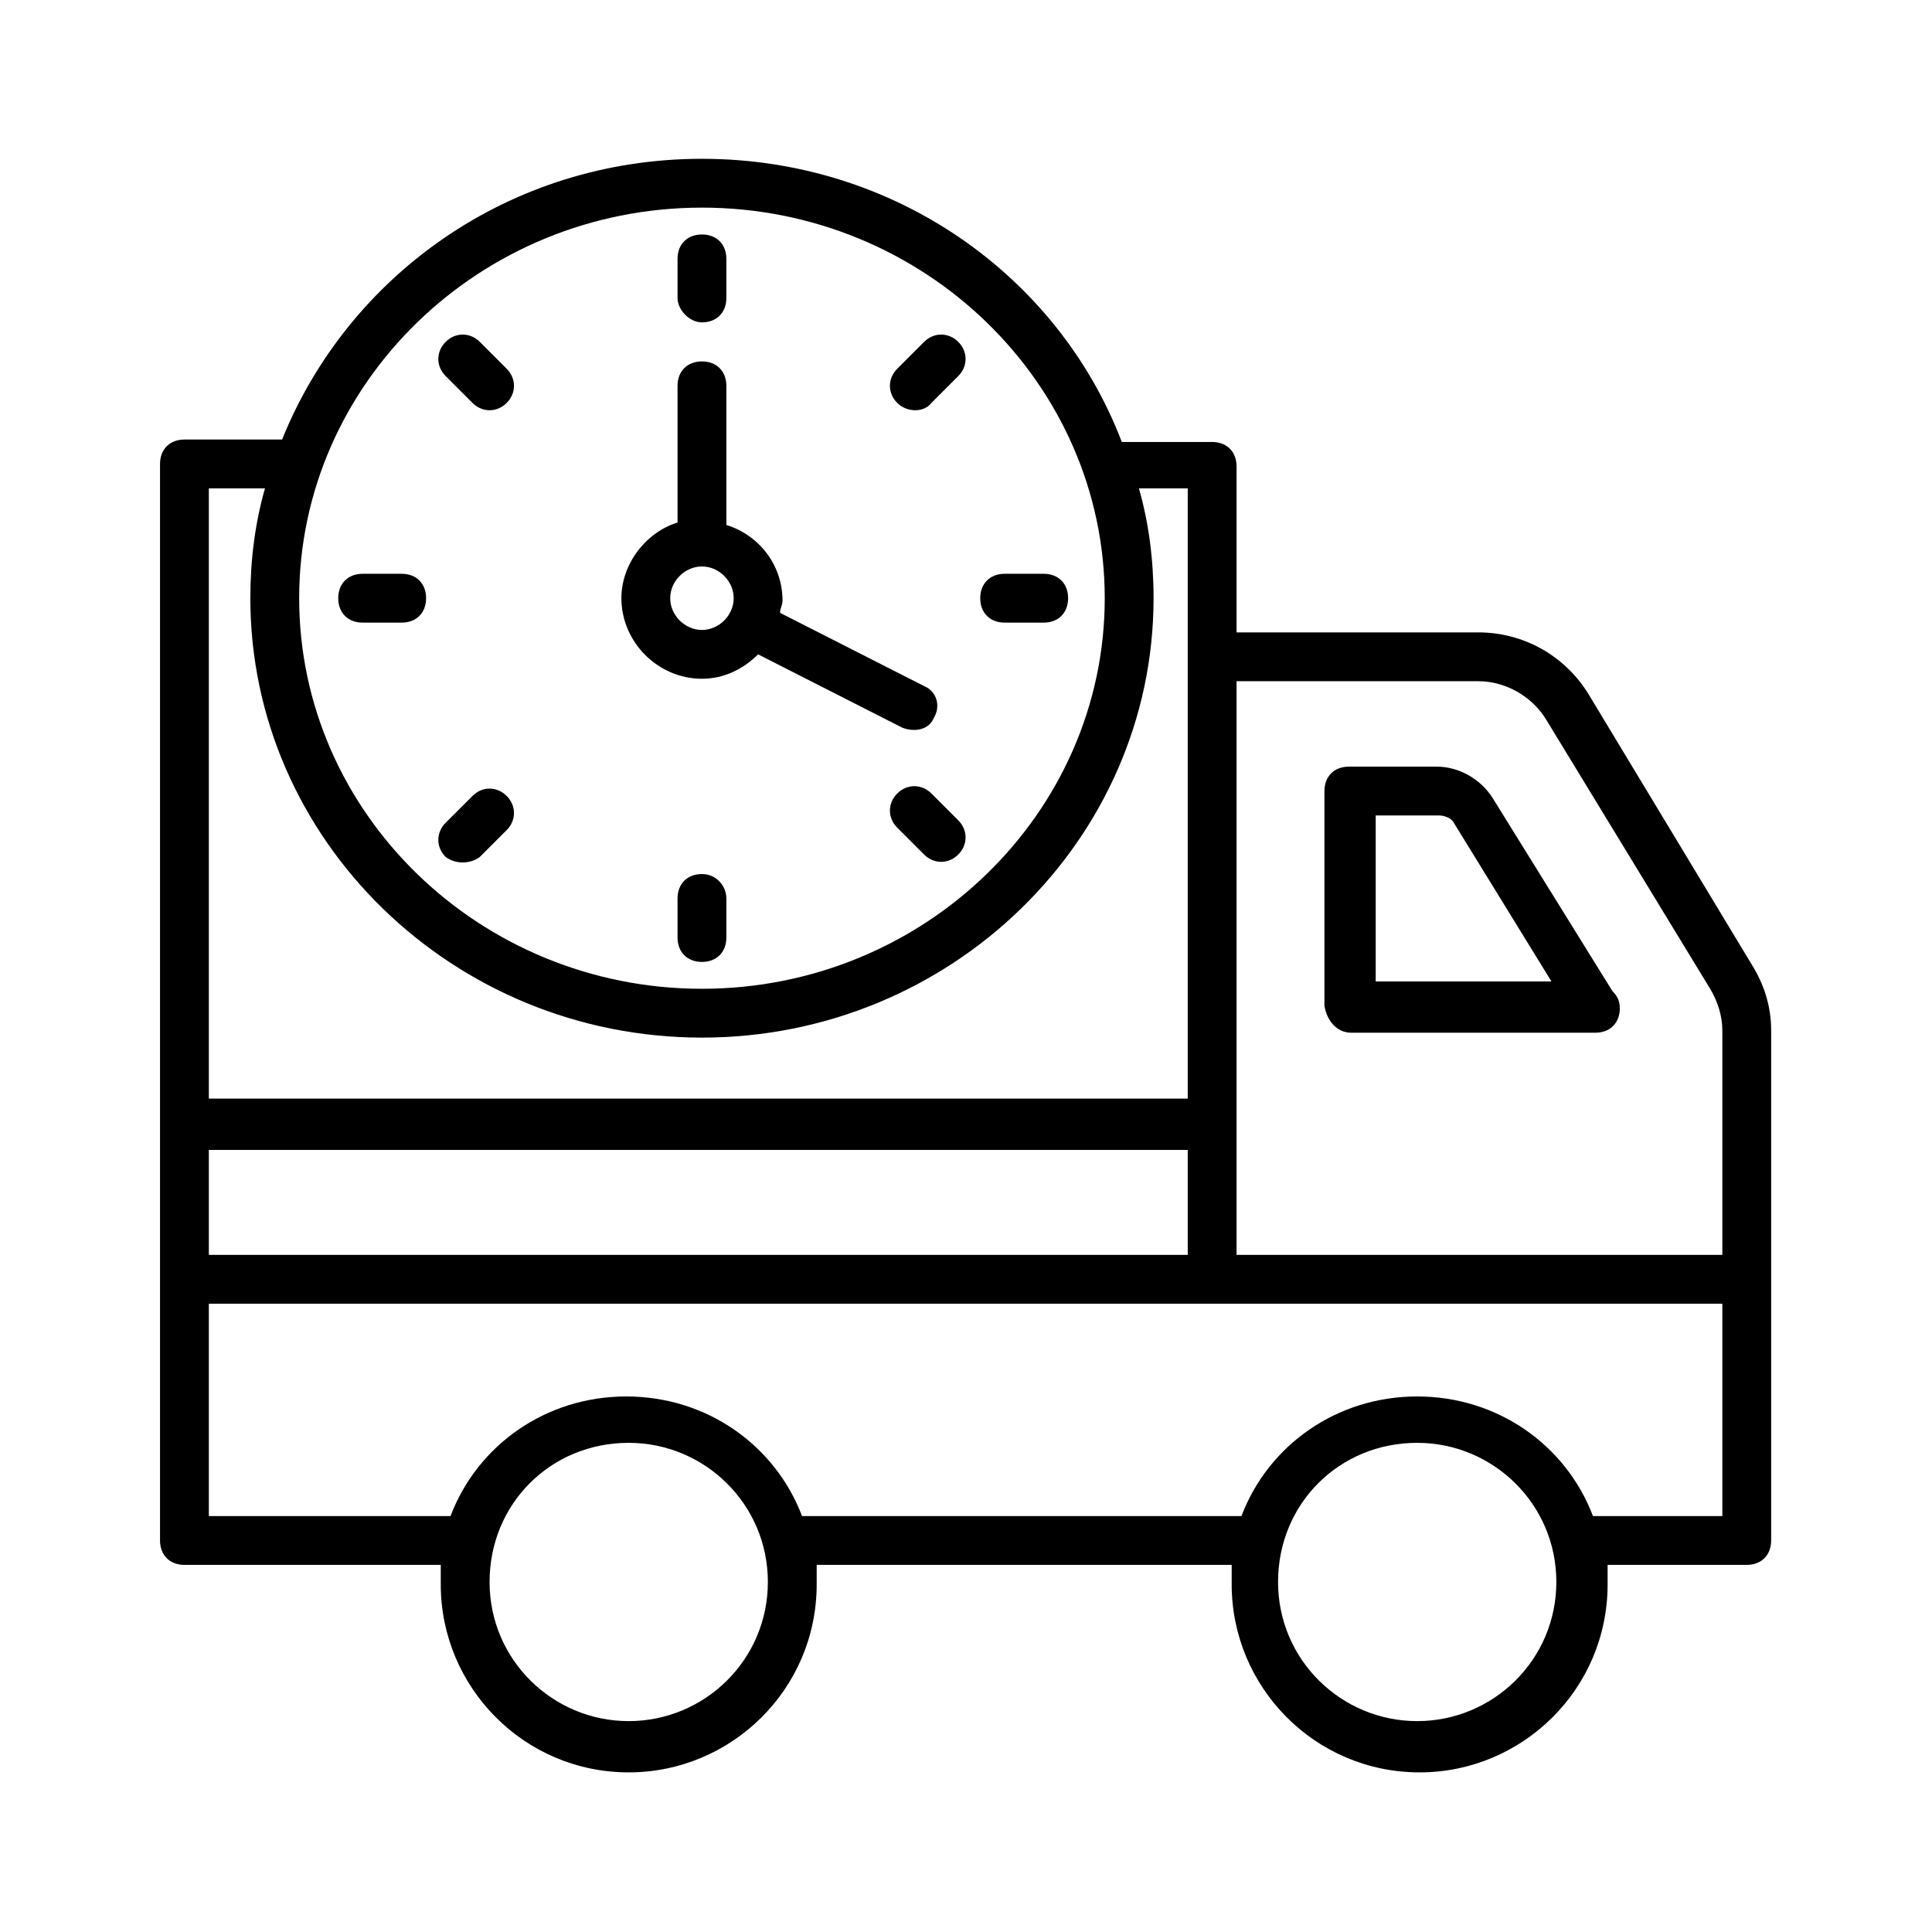 <svg version="1.2" preserveAspectRatio="xMidYMid meet" height="1080" viewBox="0 0 810 810" zoomAndPan="magnify" width="1080" xmlns:xlink="http://www.w3.org/1999/xlink" xmlns="http://www.w3.org/2000/svg"><defs><clipPath id="c1aaac7fac"><path d="M 67 66.578 L 743 66.578 L 743 743.078 L 67 743.078 Z M 67 66.578"></path></clipPath></defs><g id="e500e87917"><g clip-path="url(#c1aaac7fac)" clip-rule="nonzero"><path d="M 742.566 431.949 C 742.566 421.715 739.496 412.504 734.379 404.316 L 665.809 290.715 C 655.574 274.34 638.176 265.129 619.754 265.129 L 518.434 265.129 L 518.434 195.535 C 518.434 189.395 514.34 185.301 508.199 185.301 L 470.332 185.301 C 443.719 115.707 375.148 66.578 294.297 66.578 C 213.445 66.578 145.898 115.707 118.266 184.277 L 77.324 184.277 C 71.184 184.277 67.09 188.371 67.09 194.512 C 67.09 524.062 67.09 639.711 67.09 645.852 C 67.09 651.992 71.184 656.086 77.324 656.086 L 184.789 656.086 C 184.789 658.133 184.789 661.203 184.789 664.273 C 184.789 707.258 219.586 743.078 263.594 743.078 C 306.578 743.078 342.398 708.281 342.398 664.273 C 342.398 661.203 342.398 659.156 342.398 656.086 L 516.387 656.086 C 516.387 658.133 516.387 661.203 516.387 664.273 C 516.387 707.258 551.184 743.078 595.191 743.078 C 638.176 743.078 673.996 708.281 673.996 664.273 C 673.996 661.203 673.996 659.156 673.996 656.086 L 732.332 656.086 C 738.473 656.086 742.566 651.992 742.566 645.852 Z M 619.754 285.598 C 631.012 285.598 642.27 291.738 648.41 301.973 L 716.98 414.551 C 720.051 419.668 722.098 425.809 722.098 431.949 L 722.098 526.109 L 518.434 526.109 L 518.434 285.598 Z M 87.559 482.102 L 497.965 482.102 L 497.965 526.109 L 87.559 526.109 Z M 294.297 87.047 C 387.43 87.047 463.168 160.738 463.168 250.801 C 463.168 340.863 387.43 414.551 294.297 414.551 C 201.164 414.551 125.43 340.863 125.43 250.801 C 125.43 160.738 201.164 87.047 294.297 87.047 Z M 111.098 204.746 C 107.004 219.074 104.957 234.426 104.957 250.801 C 104.957 352.121 189.906 435.02 294.297 435.02 C 398.688 435.02 483.637 352.121 483.637 250.801 C 483.637 234.426 481.59 219.074 477.496 204.746 L 497.965 204.746 L 497.965 460.609 L 87.559 460.609 L 87.559 204.746 Z M 263.594 721.586 C 231.867 721.586 205.258 696 205.258 663.25 C 205.258 630.5 230.844 604.914 263.594 604.914 C 295.32 604.914 321.93 630.5 321.93 663.25 C 321.93 696 295.32 721.586 263.594 721.586 Z M 594.168 721.586 C 562.441 721.586 535.832 696 535.832 663.25 C 535.832 630.5 561.418 604.914 594.168 604.914 C 625.895 604.914 652.504 630.5 652.504 663.25 C 652.504 696 625.895 721.586 594.168 721.586 Z M 722.098 635.617 L 667.855 635.617 C 656.598 605.938 627.941 585.469 594.168 585.469 C 560.395 585.469 531.738 605.938 520.48 635.617 L 336.258 635.617 C 325 605.938 296.344 585.469 262.57 585.469 C 228.797 585.469 200.141 605.938 188.883 635.617 L 87.559 635.617 L 87.559 546.578 L 722.098 546.578 Z M 722.098 635.617" style="stroke:none;fill-rule:nonzero;fill:#000000;fill-opacity:1;"></path></g><path d="M 566.535 432.973 L 668.879 432.973 C 675.02 432.973 679.113 428.879 679.113 422.738 C 679.113 419.668 678.09 417.621 676.043 415.574 L 625.895 334.723 C 620.777 326.535 611.566 321.418 602.355 321.418 L 565.512 321.418 C 559.371 321.418 555.277 325.512 555.277 331.652 L 555.277 421.715 C 556.301 427.855 560.395 432.973 566.535 432.973 Z M 576.77 341.887 L 603.379 341.887 C 605.426 341.887 608.496 342.91 609.52 344.957 L 650.457 411.48 L 576.77 411.48 Z M 576.77 341.887" style="stroke:none;fill-rule:nonzero;fill:#000000;fill-opacity:1;"></path><path d="M 294.297 284.574 C 303.508 284.574 311.695 280.48 317.836 274.34 L 378.219 305.043 C 383.336 307.09 389.477 306.066 391.523 300.949 C 394.594 295.832 392.547 289.691 387.43 287.645 L 327.047 256.941 C 327.047 254.895 328.07 253.871 328.07 251.824 C 328.07 236.473 317.836 224.191 304.531 220.098 L 304.531 161.762 C 304.531 155.621 300.438 151.527 294.297 151.527 C 288.156 151.527 284.062 155.621 284.062 161.762 L 284.062 219.074 C 270.758 223.168 260.523 236.473 260.523 250.801 C 260.523 269.223 275.875 284.574 294.297 284.574 Z M 294.297 237.496 C 301.461 237.496 307.602 243.637 307.602 250.801 C 307.602 257.965 301.461 264.105 294.297 264.105 C 287.133 264.105 280.992 257.965 280.992 250.801 C 280.992 243.637 287.133 237.496 294.297 237.496 Z M 294.297 237.496" style="stroke:none;fill-rule:nonzero;fill:#000000;fill-opacity:1;"></path><path d="M 294.297 135.152 C 300.438 135.152 304.531 131.059 304.531 124.918 L 304.531 108.539 C 304.531 102.398 300.438 98.305 294.297 98.305 C 288.156 98.305 284.062 102.398 284.062 108.539 L 284.062 124.918 C 284.062 130.035 289.18 135.152 294.297 135.152 Z M 294.297 135.152" style="stroke:none;fill-rule:nonzero;fill:#000000;fill-opacity:1;"></path><path d="M 294.297 366.449 C 288.156 366.449 284.062 370.543 284.062 376.684 L 284.062 393.059 C 284.062 399.199 288.156 403.293 294.297 403.293 C 300.438 403.293 304.531 399.199 304.531 393.059 L 304.531 376.684 C 304.531 371.566 300.438 366.449 294.297 366.449 Z M 294.297 366.449" style="stroke:none;fill-rule:nonzero;fill:#000000;fill-opacity:1;"></path><path d="M 421.203 261.035 L 437.578 261.035 C 443.719 261.035 447.812 256.941 447.812 250.801 C 447.812 244.66 443.719 240.566 437.578 240.566 L 421.203 240.566 C 415.062 240.566 410.969 244.66 410.969 250.801 C 410.969 256.941 415.062 261.035 421.203 261.035 Z M 421.203 261.035" style="stroke:none;fill-rule:nonzero;fill:#000000;fill-opacity:1;"></path><path d="M 152.039 261.035 L 168.414 261.035 C 174.555 261.035 178.648 256.941 178.648 250.801 C 178.648 244.66 174.555 240.566 168.414 240.566 L 152.039 240.566 C 145.898 240.566 141.805 244.66 141.805 250.801 C 141.805 256.941 145.898 261.035 152.039 261.035 Z M 152.039 261.035" style="stroke:none;fill-rule:nonzero;fill:#000000;fill-opacity:1;"></path><path d="M 390.5 168.926 L 401.758 157.668 C 405.852 153.574 405.852 147.434 401.758 143.34 C 397.664 139.246 391.523 139.246 387.43 143.34 L 376.172 154.598 C 372.078 158.691 372.078 164.832 376.172 168.926 C 380.266 173.02 387.43 173.02 390.5 168.926 Z M 390.5 168.926" style="stroke:none;fill-rule:nonzero;fill:#000000;fill-opacity:1;"></path><path d="M 201.164 359.285 L 212.422 348.027 C 216.516 343.934 216.516 337.793 212.422 333.699 C 208.328 329.605 202.188 329.605 198.094 333.699 L 186.836 344.957 C 182.742 349.051 182.742 355.191 186.836 359.285 C 190.93 362.355 197.07 362.355 201.164 359.285 Z M 201.164 359.285" style="stroke:none;fill-rule:nonzero;fill:#000000;fill-opacity:1;"></path><path d="M 390.5 332.676 C 386.406 328.582 380.266 328.582 376.172 332.676 C 372.078 336.77 372.078 342.91 376.172 347.004 L 387.43 358.262 C 391.523 362.355 397.664 362.355 401.758 358.262 C 405.852 354.168 405.852 348.027 401.758 343.934 Z M 390.5 332.676" style="stroke:none;fill-rule:nonzero;fill:#000000;fill-opacity:1;"></path><path d="M 198.094 168.926 C 202.188 173.02 208.328 173.02 212.422 168.926 C 216.516 164.832 216.516 158.691 212.422 154.598 L 201.164 143.34 C 197.07 139.246 190.93 139.246 186.836 143.34 C 182.742 147.434 182.742 153.574 186.836 157.668 Z M 198.094 168.926" style="stroke:none;fill-rule:nonzero;fill:#000000;fill-opacity:1;"></path></g></svg>